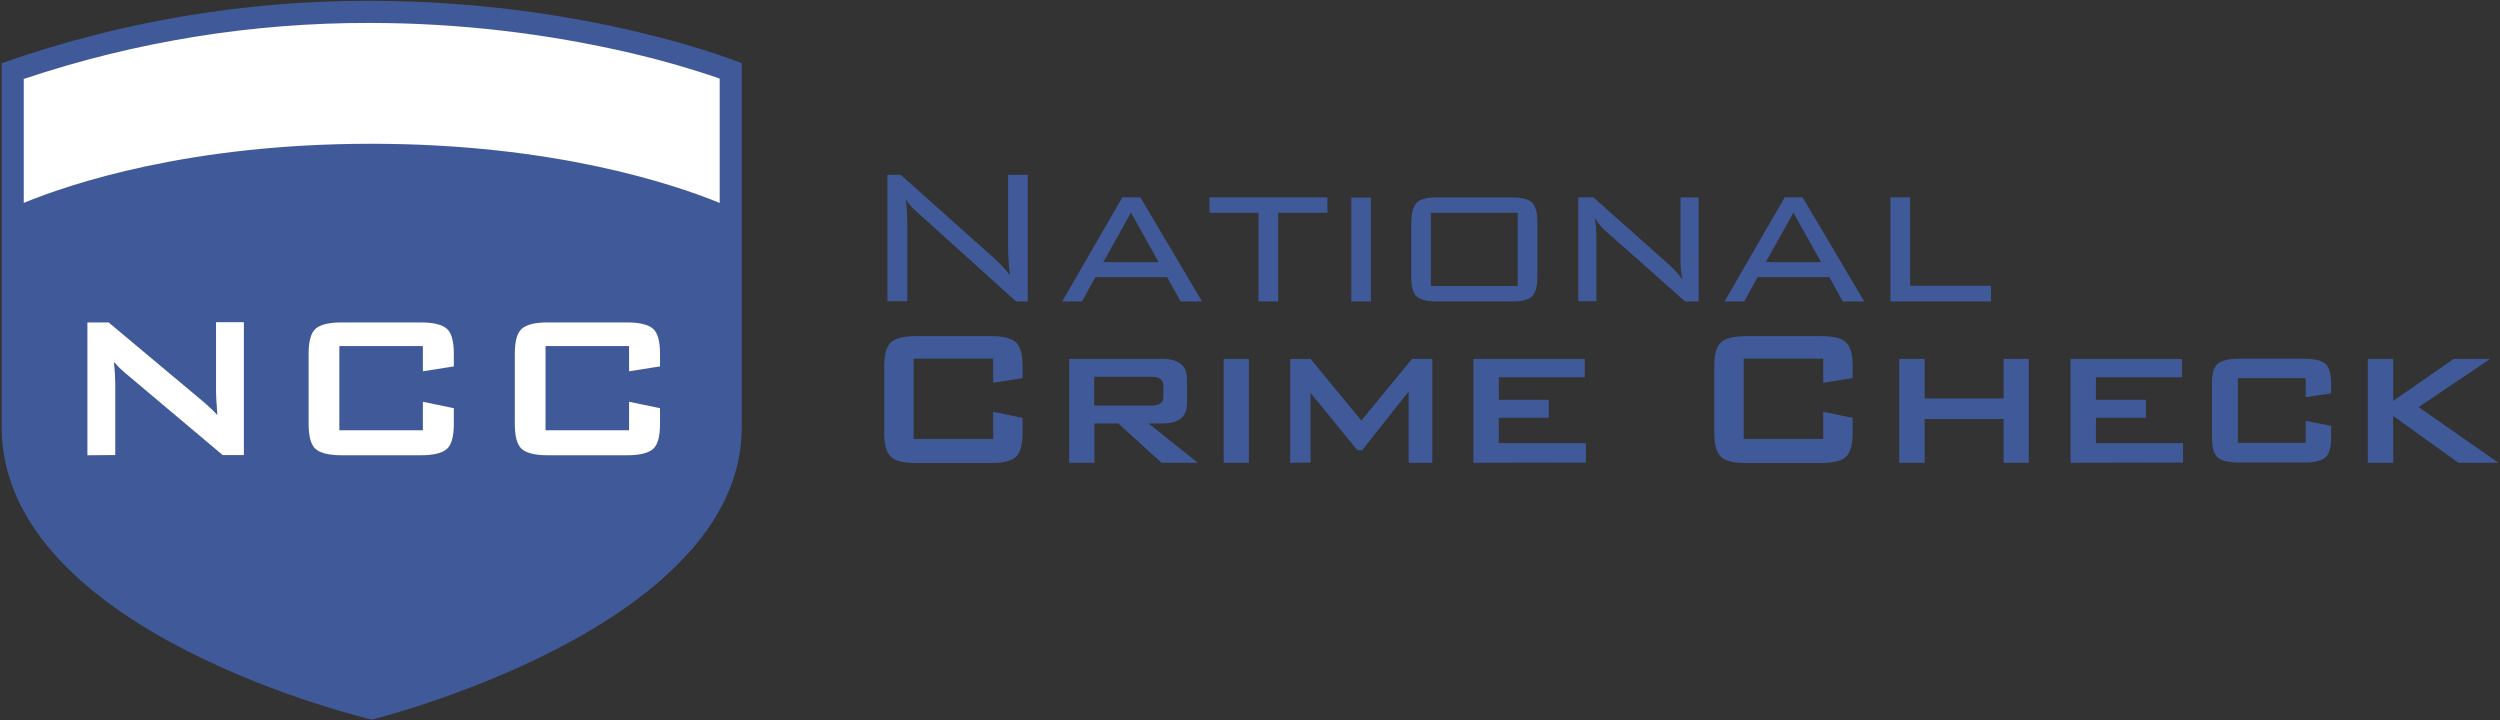 <svg viewBox="0 0 347 100" xmlns="http://www.w3.org/2000/svg"><rect x="0" y="0" width="347" height="100" fill="#333333" stroke="none"/><title>National Crime Check</title><g fill="none"><path d="m1.764 37.485v-27.607c15.951-5.48 32.705-8.255 49.571-8.212 26.184 0 45.656 6.552 50.092 8.181v27.638z" fill="#fff"/><path d="m102.96 8.773s-21.19-8.657-51.626-8.657c-17.403-.044-34.686 2.884-51.104 8.657v50.491c0 28.681 51.38 40.613 51.38 40.613s51.411-12.638 51.35-40.613v-20.245zm-99.663 2.187c15.482-5.191 31.708-7.817 48.037-7.776 12.243.009 24.444 1.421 36.365 4.209 4.123.96 8.192 2.133 12.193 3.515v17.258c-6.488-2.647-23.113-8.212-48.374-8.212s-41.761 5.552-48.221 8.206z" fill="#405999"/><path d="m12.132 63.19v-18.436h2.945l12.975 10.859c.745.621 1.452 1.287 2.117 1.994-.123-1.718-.184-2.761-.184-3.19v-9.693h3.865v18.436h-2.945l-13.558-11.411c-.548-.462-1.061-.964-1.534-1.503.123 1.196.184 2.178.184 2.945v9.969zm46.564-15.153h-11.595v11.687h11.595v-3.957l4.294.89v2.178c0 1.718-.307 2.883-.951 3.466s-1.84.89-3.62.89h-11.012c-1.748 0-2.975-.307-3.62-.89-.644-.583-.951-1.748-.951-3.466v-9.724c0-1.718.307-2.883.951-3.466.644-.583 1.84-.89 3.62-.89h11.012c1.748 0 2.975.307 3.62.89s.951 1.748.951 3.466v1.748l-4.294.675zm28.62 0h-11.595v11.687h11.595v-3.957l4.294.89v2.178c0 1.718-.307 2.883-.951 3.466s-1.84.89-3.62.89h-11.012c-1.779 0-2.975-.307-3.62-.89-.644-.583-.951-1.748-.951-3.466v-9.724c0-1.718.307-2.883.951-3.466.644-.583 1.84-.89 3.62-.89h11.012c1.748 0 2.975.307 3.62.89s.951 1.748.951 3.466v1.748l-4.294.675z" fill="#fff"/><path d="m123.175 41.84v-17.577h1.84l13.16 11.748c.734.68 1.411 1.419 2.025 2.209-.206-1.432-.299-2.878-.276-4.325v-9.632h2.73v17.577h-1.626l-13.528-12.209c-.491-.46-.798-.706-.859-.798-.359-.356-.668-.758-.92-1.196.146 1.273.218 2.553.215 3.834v10.337h-2.761zm24.264 0 8.344-14.448h2.5l8.558 14.448h-2.975l-1.871-3.374h-9.969l-1.84 3.374zm5.706-5.46h7.669l-3.834-6.871zm24.264-6.84v12.301h-2.73v-12.301h-6.81v-2.147h16.38v2.147zm12.883 12.301h-2.73v-14.417h2.73zm5.613-11.012c0-1.319.245-2.209.736-2.699.491-.491 1.442-.736 2.791-.736h10.429c1.35 0 2.301.245 2.791.736.491.491.736 1.38.736 2.699v7.607c0 1.319-.245 2.209-.736 2.699-.491.491-1.442.706-2.791.706h-10.429c-1.38 0-2.331-.245-2.822-.706-.491-.46-.736-1.38-.736-2.699v-7.607zm2.699 8.865h12.055v-10.153h-12.055zm22.761-9.417c.135.852.207 1.714.215 2.577v8.957h-2.515v-14.417h2.101l10.583 9.417c.646.595 1.232 1.253 1.748 1.963-.162-.891-.244-1.794-.245-2.699v-8.681h2.515v14.448h-1.871l-10.798-9.571c-.681-.563-1.262-1.237-1.718-1.994zm18.006 11.564 8.344-14.448h2.485l8.558 14.448h-2.975l-1.871-3.374h-9.969l-1.84 3.374zm5.721-5.46h7.669l-3.834-6.871zm17.301 5.46v-14.448h2.73v12.27h11.227v2.178zm-124.54 7.945h-11.043v11.135h11.043v-3.773l4.08.859v2.086c0 1.636-.307 2.74-.92 3.313-.613.583-1.748.859-3.436.859h-10.491c-1.687 0-2.822-.276-3.436-.859s-.92-1.656-.92-3.313v-9.264c0-1.626.307-2.73.92-3.313.613-.552 1.748-.859 3.436-.859h10.491c1.687 0 2.822.276 3.436.859s.92 1.656.92 3.313v1.656l-4.08.644zm10.552 14.448v-14.417h12.975c2.239 0 3.374.92 3.374 2.791v3.405c0 1.84-1.135 2.761-3.374 2.761h-1.963l6.84 5.46h-5.031l-6.012-5.46h-3.313v5.46zm11.472-11.933h-8.006v3.988h8.006c1.074 0 1.595-.399 1.595-1.166v-1.656c-.015-.767-.537-1.166-1.61-1.166zm9.969 11.933v-14.417h3.497v14.417zm9.233 0v-14.417h2.822l7.055 8.558 7.025-8.558h2.822v14.417h-3.282v-9.908l-6.442 8.16h-.675l-6.503-7.945v9.663zm25.429 0v-14.417h15.46v2.546h-11.933v3.129h6.933v2.485h-6.933v3.528h12.086v2.699zm48.558-14.448h-11.043v11.135h11.043v-3.773l4.08.859v2.086c0 1.636-.307 2.74-.92 3.313-.613.583-1.748.859-3.436.859h-10.491c-1.687 0-2.822-.276-3.436-.859s-.92-1.656-.92-3.313v-9.264c0-1.626.307-2.73.92-3.313.613-.552 1.748-.859 3.436-.859h10.491c1.687 0 2.822.276 3.436.859s.92 1.656.92 3.313v1.656l-4.08.644zm10.552 14.448v-14.417h3.528v5.491h10.951v-5.491h3.497v14.417h-3.497v-6.074h-10.951v6.074zm23.773 0v-14.417h15.46v2.546h-11.933v3.129h6.933v2.485h-6.933v3.528h12.086v2.699zm32.638-11.748h-9.417v8.988h9.417v-3.067l3.528.706v1.687c0 1.35-.276 2.239-.798 2.699-.521.46-1.534.706-2.975.706h-8.988c-1.442 0-2.454-.245-2.975-.706-.521-.46-.798-1.38-.798-2.699v-7.607c0-1.35.245-2.239.798-2.699s1.503-.706 2.975-.706h8.988c1.442 0 2.454.245 2.975.706.521.46.798 1.38.798 2.699v1.411l-3.528.521zm8.62 11.748v-14.417h3.528v5.828l8.405-5.828h5.061l-9.939 6.687 11.074 7.73h-5.552l-9.049-6.503v6.503z" fill="#405999"/></g></svg>
